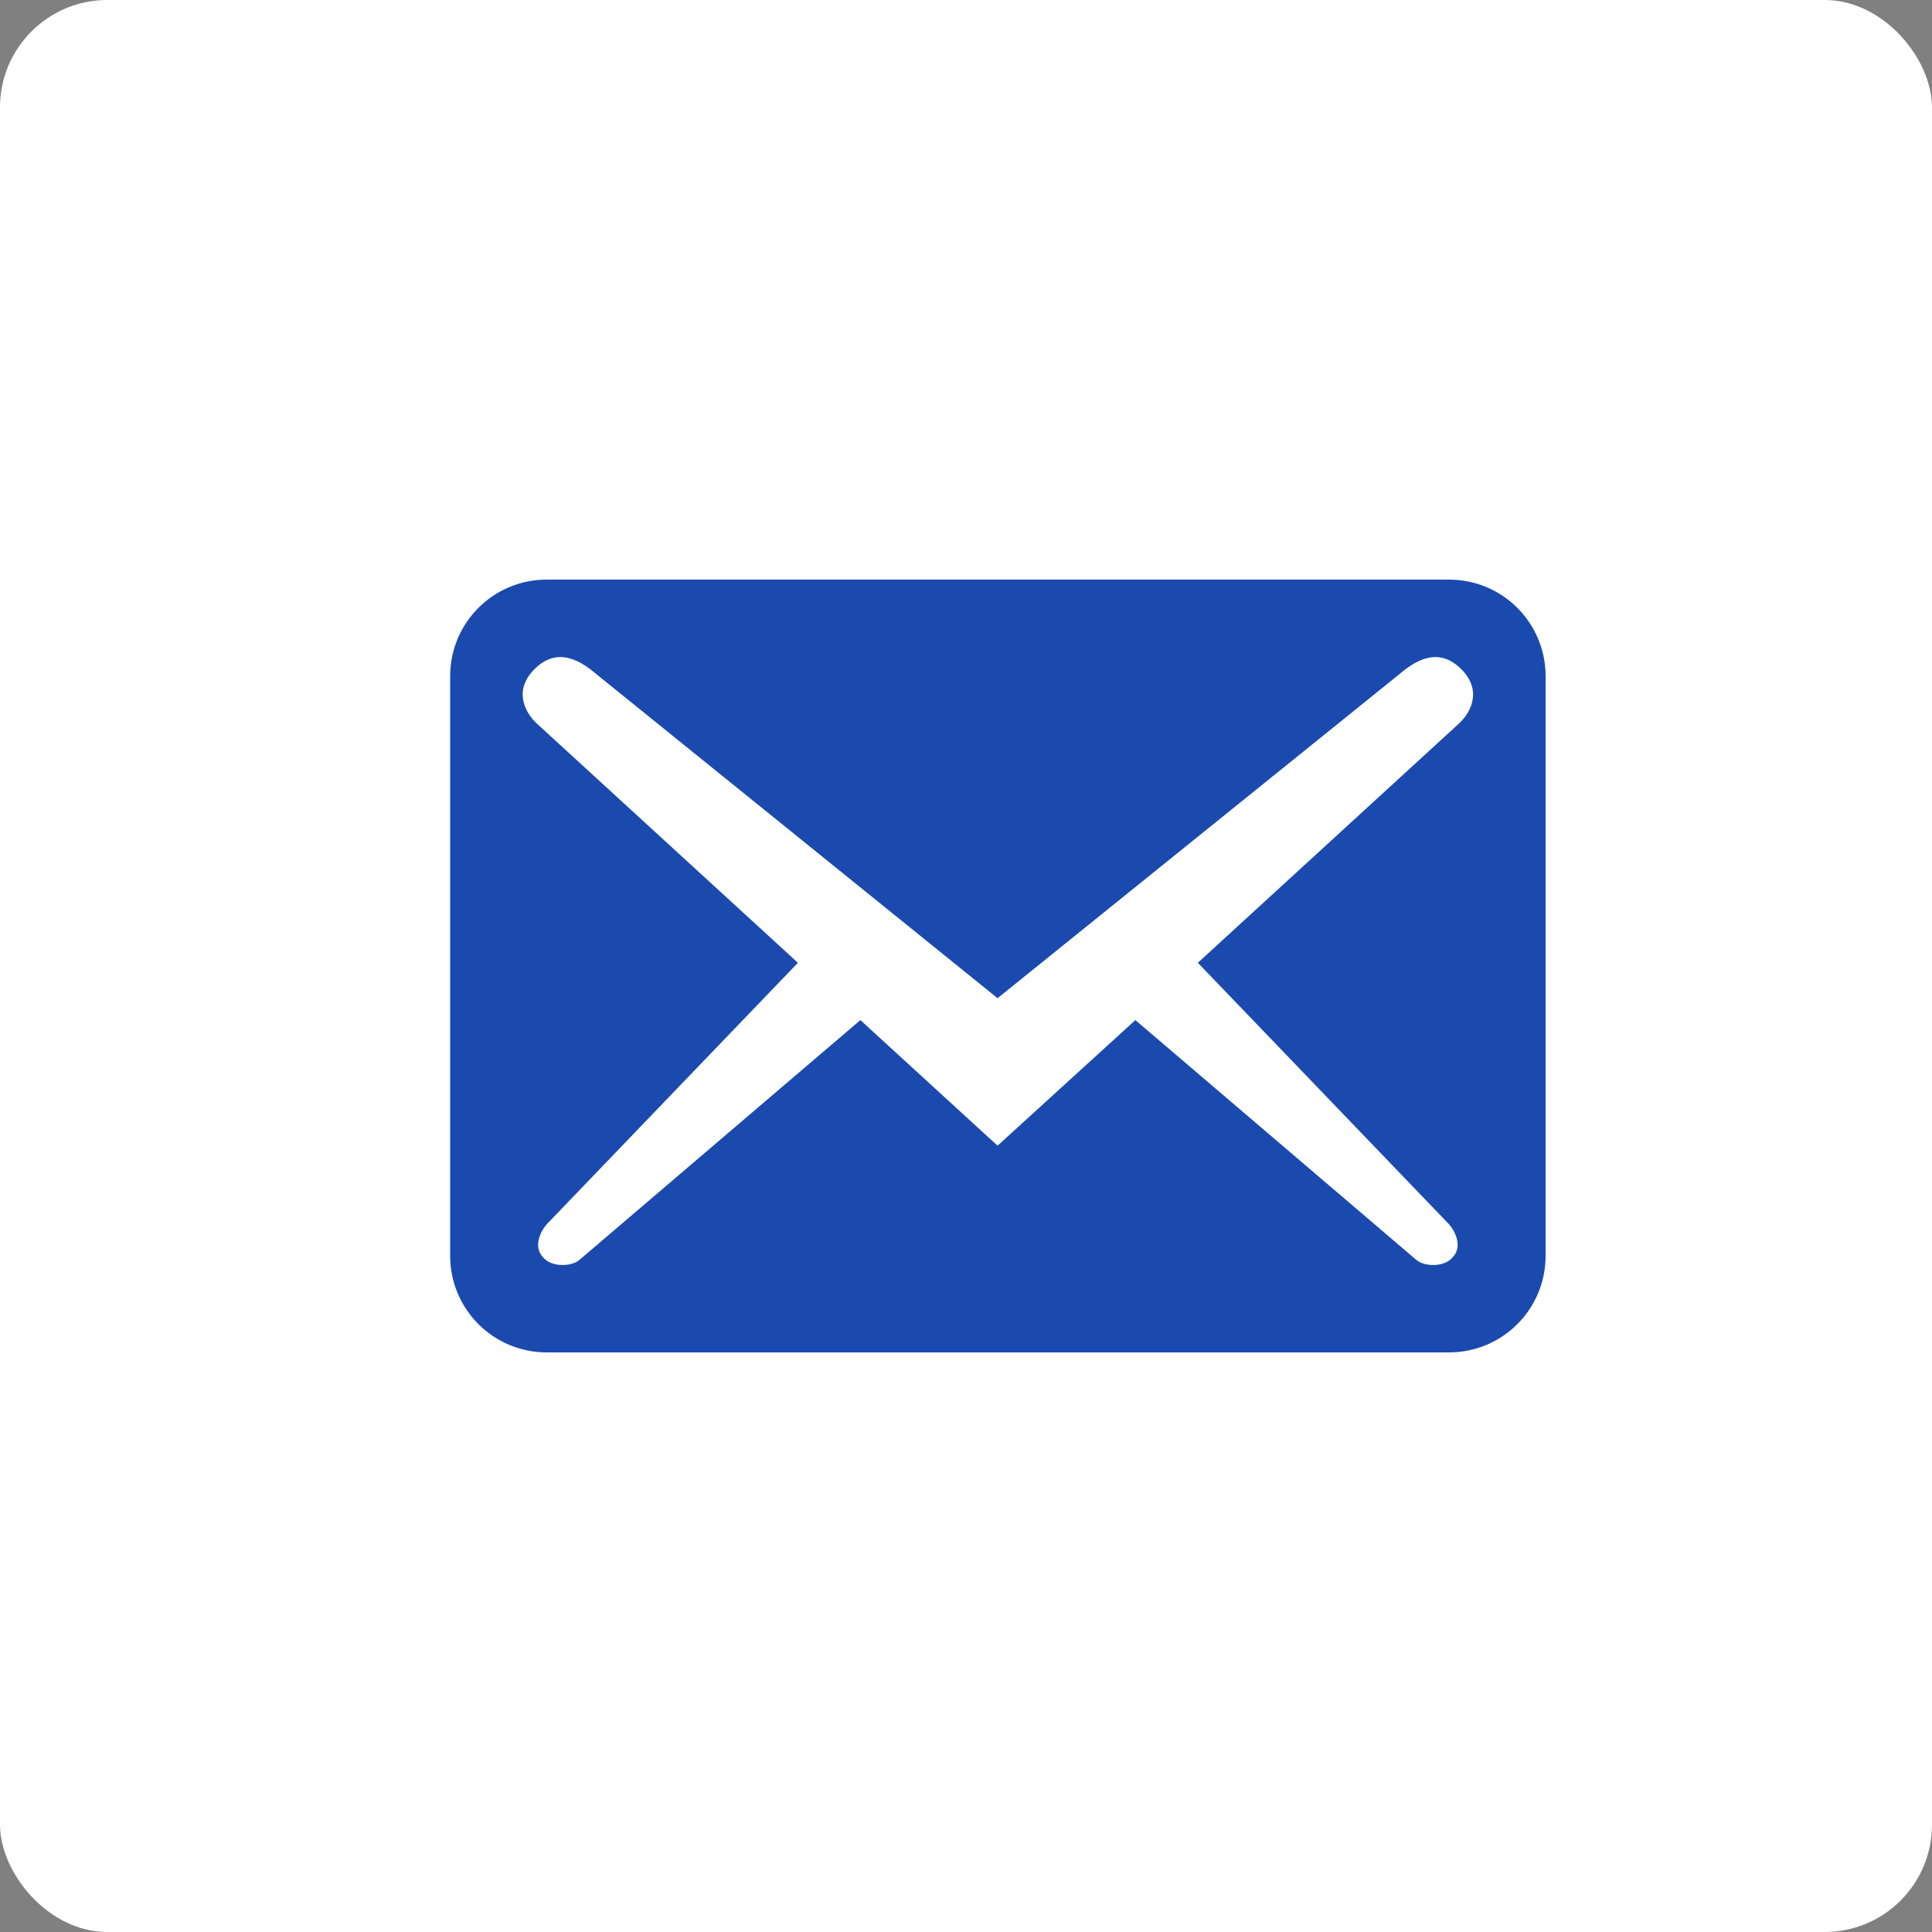 <svg width="36" height="36" viewBox="0 0 36 36" fill="none" xmlns="http://www.w3.org/2000/svg">
<rect x="0" y="0" width="36" height="36" fill="#808080" stroke="none"/>
<rect width="36" height="36" rx="2" fill="white"/>
<path d="M28.8 23.4V12.6C28.8 11.604 27.996 10.8 27 10.8H10.188C9.192 10.8 8.388 11.604 8.388 12.6V23.4C8.388 24.396 9.192 25.2 10.188 25.2H27C27.996 25.2 28.8 24.396 28.8 23.4ZM27.228 12.468C27.624 12.864 27.408 13.272 27.192 13.476L22.32 17.94L27 22.812C27.144 22.98 27.24 23.244 27.072 23.424C26.916 23.616 26.556 23.604 26.4 23.484L21.156 19.008L18.588 21.348L16.032 19.008L10.788 23.484C10.632 23.604 10.272 23.616 10.116 23.424C9.948 23.244 10.044 22.98 10.188 22.812L14.868 17.94L9.996 13.476C9.78 13.272 9.564 12.864 9.96 12.468C10.356 12.072 10.764 12.264 11.1 12.552L18.588 18.6L26.088 12.552C26.424 12.264 26.832 12.072 27.228 12.468Z" fill="#1B4AAF"/>
</svg>
